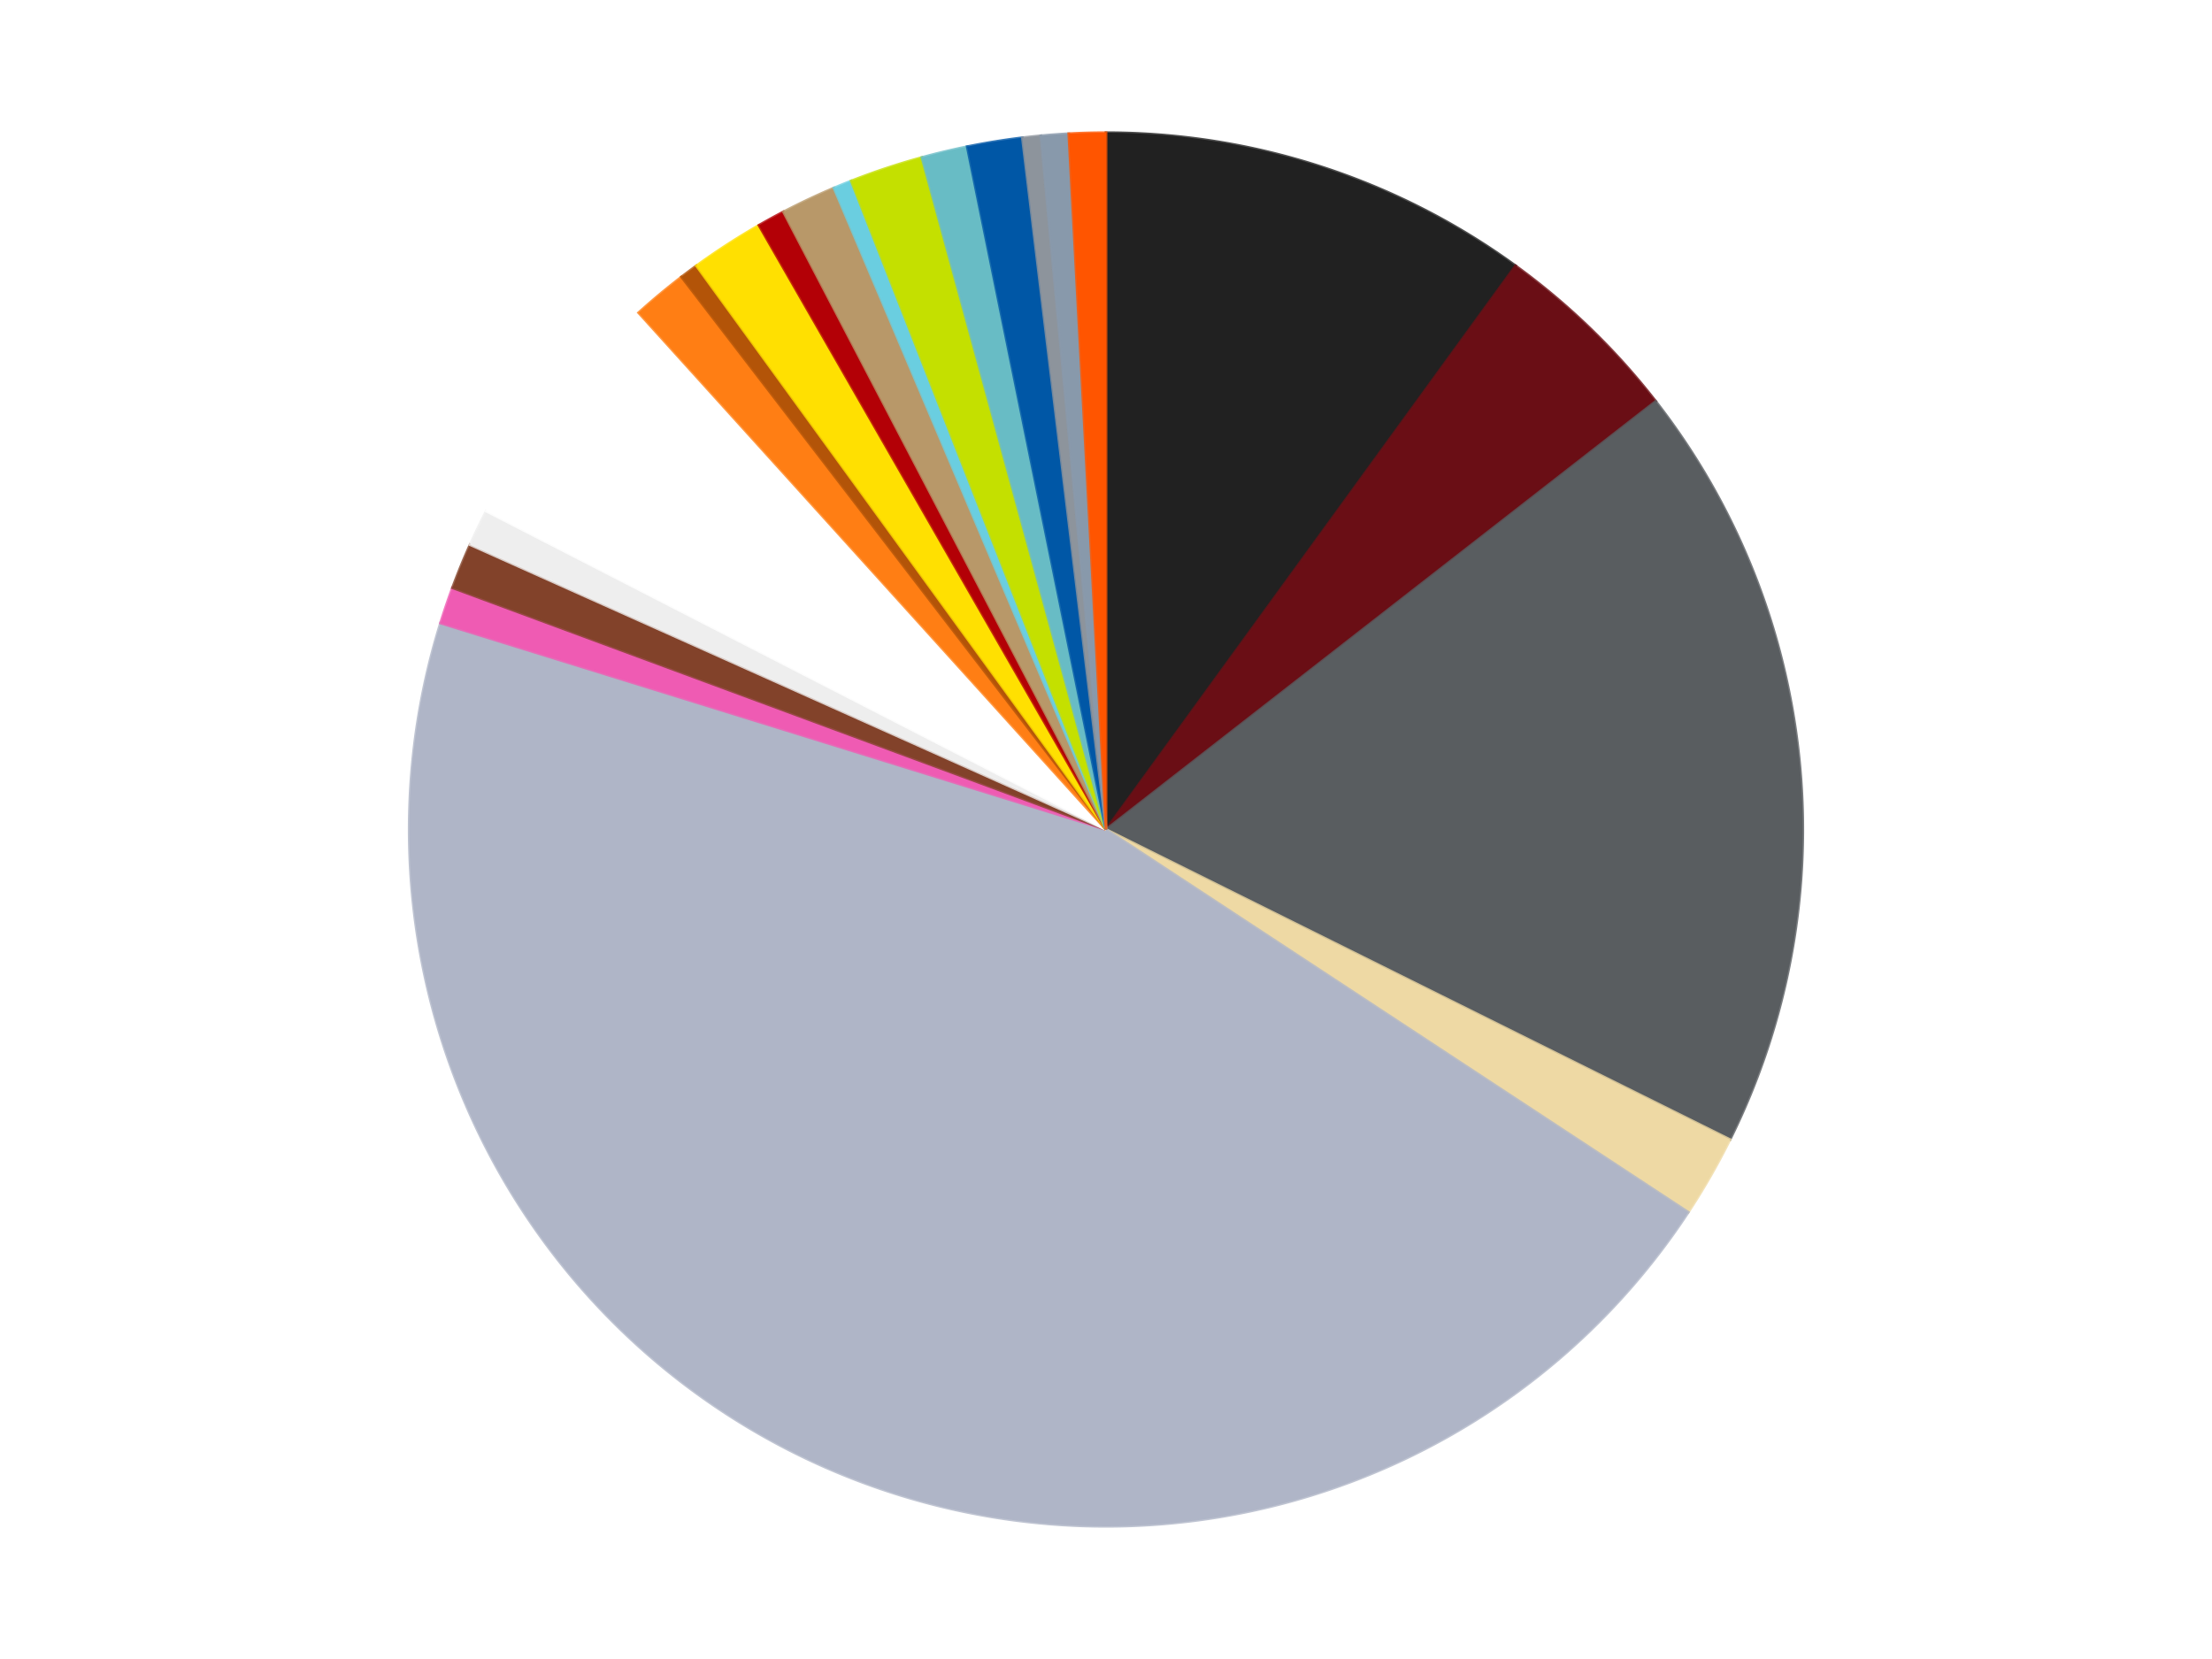 <?xml version='1.0' encoding='utf-8'?>
<svg xmlns="http://www.w3.org/2000/svg" xmlns:xlink="http://www.w3.org/1999/xlink" id="chart-db048b5e-420c-4fa5-880a-afda7e7c552c" class="pygal-chart" viewBox="0 0 800 600"><!--Generated with pygal 3.0.5 (lxml) ©Kozea 2012-2016 on 2025-01-29--><!--http://pygal.org--><!--http://github.com/Kozea/pygal--><defs><style type="text/css">#chart-db048b5e-420c-4fa5-880a-afda7e7c552c{-webkit-user-select:none;-webkit-font-smoothing:antialiased;font-family:Consolas,"Liberation Mono",Menlo,Courier,monospace}#chart-db048b5e-420c-4fa5-880a-afda7e7c552c .title{font-family:Consolas,"Liberation Mono",Menlo,Courier,monospace;font-size:16px}#chart-db048b5e-420c-4fa5-880a-afda7e7c552c .legends .legend text{font-family:Consolas,"Liberation Mono",Menlo,Courier,monospace;font-size:14px}#chart-db048b5e-420c-4fa5-880a-afda7e7c552c .axis text{font-family:Consolas,"Liberation Mono",Menlo,Courier,monospace;font-size:10px}#chart-db048b5e-420c-4fa5-880a-afda7e7c552c .axis text.major{font-family:Consolas,"Liberation Mono",Menlo,Courier,monospace;font-size:10px}#chart-db048b5e-420c-4fa5-880a-afda7e7c552c .text-overlay text.value{font-family:Consolas,"Liberation Mono",Menlo,Courier,monospace;font-size:16px}#chart-db048b5e-420c-4fa5-880a-afda7e7c552c .text-overlay text.label{font-family:Consolas,"Liberation Mono",Menlo,Courier,monospace;font-size:10px}#chart-db048b5e-420c-4fa5-880a-afda7e7c552c .tooltip{font-family:Consolas,"Liberation Mono",Menlo,Courier,monospace;font-size:14px}#chart-db048b5e-420c-4fa5-880a-afda7e7c552c text.no_data{font-family:Consolas,"Liberation Mono",Menlo,Courier,monospace;font-size:64px}
#chart-db048b5e-420c-4fa5-880a-afda7e7c552c{background-color:transparent}#chart-db048b5e-420c-4fa5-880a-afda7e7c552c path,#chart-db048b5e-420c-4fa5-880a-afda7e7c552c line,#chart-db048b5e-420c-4fa5-880a-afda7e7c552c rect,#chart-db048b5e-420c-4fa5-880a-afda7e7c552c circle{-webkit-transition:150ms;-moz-transition:150ms;transition:150ms}#chart-db048b5e-420c-4fa5-880a-afda7e7c552c .graph &gt; .background{fill:transparent}#chart-db048b5e-420c-4fa5-880a-afda7e7c552c .plot &gt; .background{fill:transparent}#chart-db048b5e-420c-4fa5-880a-afda7e7c552c .graph{fill:rgba(0,0,0,.87)}#chart-db048b5e-420c-4fa5-880a-afda7e7c552c text.no_data{fill:rgba(0,0,0,1)}#chart-db048b5e-420c-4fa5-880a-afda7e7c552c .title{fill:rgba(0,0,0,1)}#chart-db048b5e-420c-4fa5-880a-afda7e7c552c .legends .legend text{fill:rgba(0,0,0,.87)}#chart-db048b5e-420c-4fa5-880a-afda7e7c552c .legends .legend:hover text{fill:rgba(0,0,0,1)}#chart-db048b5e-420c-4fa5-880a-afda7e7c552c .axis .line{stroke:rgba(0,0,0,1)}#chart-db048b5e-420c-4fa5-880a-afda7e7c552c .axis .guide.line{stroke:rgba(0,0,0,.54)}#chart-db048b5e-420c-4fa5-880a-afda7e7c552c .axis .major.line{stroke:rgba(0,0,0,.87)}#chart-db048b5e-420c-4fa5-880a-afda7e7c552c .axis text.major{fill:rgba(0,0,0,1)}#chart-db048b5e-420c-4fa5-880a-afda7e7c552c .axis.y .guides:hover .guide.line,#chart-db048b5e-420c-4fa5-880a-afda7e7c552c .line-graph .axis.x .guides:hover .guide.line,#chart-db048b5e-420c-4fa5-880a-afda7e7c552c .stackedline-graph .axis.x .guides:hover .guide.line,#chart-db048b5e-420c-4fa5-880a-afda7e7c552c .xy-graph .axis.x .guides:hover .guide.line{stroke:rgba(0,0,0,1)}#chart-db048b5e-420c-4fa5-880a-afda7e7c552c .axis .guides:hover text{fill:rgba(0,0,0,1)}#chart-db048b5e-420c-4fa5-880a-afda7e7c552c .reactive{fill-opacity:1.0;stroke-opacity:.8;stroke-width:1}#chart-db048b5e-420c-4fa5-880a-afda7e7c552c .ci{stroke:rgba(0,0,0,.87)}#chart-db048b5e-420c-4fa5-880a-afda7e7c552c .reactive.active,#chart-db048b5e-420c-4fa5-880a-afda7e7c552c .active .reactive{fill-opacity:0.6;stroke-opacity:.9;stroke-width:4}#chart-db048b5e-420c-4fa5-880a-afda7e7c552c .ci .reactive.active{stroke-width:1.5}#chart-db048b5e-420c-4fa5-880a-afda7e7c552c .series text{fill:rgba(0,0,0,1)}#chart-db048b5e-420c-4fa5-880a-afda7e7c552c .tooltip rect{fill:transparent;stroke:rgba(0,0,0,1);-webkit-transition:opacity 150ms;-moz-transition:opacity 150ms;transition:opacity 150ms}#chart-db048b5e-420c-4fa5-880a-afda7e7c552c .tooltip .label{fill:rgba(0,0,0,.87)}#chart-db048b5e-420c-4fa5-880a-afda7e7c552c .tooltip .label{fill:rgba(0,0,0,.87)}#chart-db048b5e-420c-4fa5-880a-afda7e7c552c .tooltip .legend{font-size:.8em;fill:rgba(0,0,0,.54)}#chart-db048b5e-420c-4fa5-880a-afda7e7c552c .tooltip .x_label{font-size:.6em;fill:rgba(0,0,0,1)}#chart-db048b5e-420c-4fa5-880a-afda7e7c552c .tooltip .xlink{font-size:.5em;text-decoration:underline}#chart-db048b5e-420c-4fa5-880a-afda7e7c552c .tooltip .value{font-size:1.5em}#chart-db048b5e-420c-4fa5-880a-afda7e7c552c .bound{font-size:.5em}#chart-db048b5e-420c-4fa5-880a-afda7e7c552c .max-value{font-size:.75em;fill:rgba(0,0,0,.54)}#chart-db048b5e-420c-4fa5-880a-afda7e7c552c .map-element{fill:transparent;stroke:rgba(0,0,0,.54) !important}#chart-db048b5e-420c-4fa5-880a-afda7e7c552c .map-element .reactive{fill-opacity:inherit;stroke-opacity:inherit}#chart-db048b5e-420c-4fa5-880a-afda7e7c552c .color-0,#chart-db048b5e-420c-4fa5-880a-afda7e7c552c .color-0 a:visited{stroke:#f44336;fill:#f44336}#chart-db048b5e-420c-4fa5-880a-afda7e7c552c .color-1,#chart-db048b5e-420c-4fa5-880a-afda7e7c552c .color-1 a:visited{stroke:#3f51b5;fill:#3f51b5}#chart-db048b5e-420c-4fa5-880a-afda7e7c552c .color-2,#chart-db048b5e-420c-4fa5-880a-afda7e7c552c .color-2 a:visited{stroke:#009688;fill:#009688}#chart-db048b5e-420c-4fa5-880a-afda7e7c552c .color-3,#chart-db048b5e-420c-4fa5-880a-afda7e7c552c .color-3 a:visited{stroke:#ffc107;fill:#ffc107}#chart-db048b5e-420c-4fa5-880a-afda7e7c552c .color-4,#chart-db048b5e-420c-4fa5-880a-afda7e7c552c .color-4 a:visited{stroke:#ff5722;fill:#ff5722}#chart-db048b5e-420c-4fa5-880a-afda7e7c552c .color-5,#chart-db048b5e-420c-4fa5-880a-afda7e7c552c .color-5 a:visited{stroke:#9c27b0;fill:#9c27b0}#chart-db048b5e-420c-4fa5-880a-afda7e7c552c .color-6,#chart-db048b5e-420c-4fa5-880a-afda7e7c552c .color-6 a:visited{stroke:#03a9f4;fill:#03a9f4}#chart-db048b5e-420c-4fa5-880a-afda7e7c552c .color-7,#chart-db048b5e-420c-4fa5-880a-afda7e7c552c .color-7 a:visited{stroke:#8bc34a;fill:#8bc34a}#chart-db048b5e-420c-4fa5-880a-afda7e7c552c .color-8,#chart-db048b5e-420c-4fa5-880a-afda7e7c552c .color-8 a:visited{stroke:#ff9800;fill:#ff9800}#chart-db048b5e-420c-4fa5-880a-afda7e7c552c .color-9,#chart-db048b5e-420c-4fa5-880a-afda7e7c552c .color-9 a:visited{stroke:#e91e63;fill:#e91e63}#chart-db048b5e-420c-4fa5-880a-afda7e7c552c .color-10,#chart-db048b5e-420c-4fa5-880a-afda7e7c552c .color-10 a:visited{stroke:#2196f3;fill:#2196f3}#chart-db048b5e-420c-4fa5-880a-afda7e7c552c .color-11,#chart-db048b5e-420c-4fa5-880a-afda7e7c552c .color-11 a:visited{stroke:#4caf50;fill:#4caf50}#chart-db048b5e-420c-4fa5-880a-afda7e7c552c .color-12,#chart-db048b5e-420c-4fa5-880a-afda7e7c552c .color-12 a:visited{stroke:#ffeb3b;fill:#ffeb3b}#chart-db048b5e-420c-4fa5-880a-afda7e7c552c .color-13,#chart-db048b5e-420c-4fa5-880a-afda7e7c552c .color-13 a:visited{stroke:#673ab7;fill:#673ab7}#chart-db048b5e-420c-4fa5-880a-afda7e7c552c .color-14,#chart-db048b5e-420c-4fa5-880a-afda7e7c552c .color-14 a:visited{stroke:#00bcd4;fill:#00bcd4}#chart-db048b5e-420c-4fa5-880a-afda7e7c552c .color-15,#chart-db048b5e-420c-4fa5-880a-afda7e7c552c .color-15 a:visited{stroke:#cddc39;fill:#cddc39}#chart-db048b5e-420c-4fa5-880a-afda7e7c552c .color-16,#chart-db048b5e-420c-4fa5-880a-afda7e7c552c .color-16 a:visited{stroke:#9e9e9e;fill:#9e9e9e}#chart-db048b5e-420c-4fa5-880a-afda7e7c552c .color-17,#chart-db048b5e-420c-4fa5-880a-afda7e7c552c .color-17 a:visited{stroke:#607d8b;fill:#607d8b}#chart-db048b5e-420c-4fa5-880a-afda7e7c552c .color-18,#chart-db048b5e-420c-4fa5-880a-afda7e7c552c .color-18 a:visited{stroke:#7b0f07;fill:#7b0f07}#chart-db048b5e-420c-4fa5-880a-afda7e7c552c .color-19,#chart-db048b5e-420c-4fa5-880a-afda7e7c552c .color-19 a:visited{stroke:#141938;fill:#141938}#chart-db048b5e-420c-4fa5-880a-afda7e7c552c .color-20,#chart-db048b5e-420c-4fa5-880a-afda7e7c552c .color-20 a:visited{stroke:#000000;fill:#000000}#chart-db048b5e-420c-4fa5-880a-afda7e7c552c .text-overlay .color-0 text{fill:black}#chart-db048b5e-420c-4fa5-880a-afda7e7c552c .text-overlay .color-1 text{fill:black}#chart-db048b5e-420c-4fa5-880a-afda7e7c552c .text-overlay .color-2 text{fill:black}#chart-db048b5e-420c-4fa5-880a-afda7e7c552c .text-overlay .color-3 text{fill:black}#chart-db048b5e-420c-4fa5-880a-afda7e7c552c .text-overlay .color-4 text{fill:black}#chart-db048b5e-420c-4fa5-880a-afda7e7c552c .text-overlay .color-5 text{fill:black}#chart-db048b5e-420c-4fa5-880a-afda7e7c552c .text-overlay .color-6 text{fill:black}#chart-db048b5e-420c-4fa5-880a-afda7e7c552c .text-overlay .color-7 text{fill:black}#chart-db048b5e-420c-4fa5-880a-afda7e7c552c .text-overlay .color-8 text{fill:black}#chart-db048b5e-420c-4fa5-880a-afda7e7c552c .text-overlay .color-9 text{fill:black}#chart-db048b5e-420c-4fa5-880a-afda7e7c552c .text-overlay .color-10 text{fill:black}#chart-db048b5e-420c-4fa5-880a-afda7e7c552c .text-overlay .color-11 text{fill:black}#chart-db048b5e-420c-4fa5-880a-afda7e7c552c .text-overlay .color-12 text{fill:black}#chart-db048b5e-420c-4fa5-880a-afda7e7c552c .text-overlay .color-13 text{fill:black}#chart-db048b5e-420c-4fa5-880a-afda7e7c552c .text-overlay .color-14 text{fill:black}#chart-db048b5e-420c-4fa5-880a-afda7e7c552c .text-overlay .color-15 text{fill:black}#chart-db048b5e-420c-4fa5-880a-afda7e7c552c .text-overlay .color-16 text{fill:black}#chart-db048b5e-420c-4fa5-880a-afda7e7c552c .text-overlay .color-17 text{fill:black}#chart-db048b5e-420c-4fa5-880a-afda7e7c552c .text-overlay .color-18 text{fill:black}#chart-db048b5e-420c-4fa5-880a-afda7e7c552c .text-overlay .color-19 text{fill:white}#chart-db048b5e-420c-4fa5-880a-afda7e7c552c .text-overlay .color-20 text{fill:white}
#chart-db048b5e-420c-4fa5-880a-afda7e7c552c text.no_data{text-anchor:middle}#chart-db048b5e-420c-4fa5-880a-afda7e7c552c .guide.line{fill:none}#chart-db048b5e-420c-4fa5-880a-afda7e7c552c .centered{text-anchor:middle}#chart-db048b5e-420c-4fa5-880a-afda7e7c552c .title{text-anchor:middle}#chart-db048b5e-420c-4fa5-880a-afda7e7c552c .legends .legend text{fill-opacity:1}#chart-db048b5e-420c-4fa5-880a-afda7e7c552c .axis.x text{text-anchor:middle}#chart-db048b5e-420c-4fa5-880a-afda7e7c552c .axis.x:not(.web) text[transform]{text-anchor:start}#chart-db048b5e-420c-4fa5-880a-afda7e7c552c .axis.x:not(.web) text[transform].backwards{text-anchor:end}#chart-db048b5e-420c-4fa5-880a-afda7e7c552c .axis.y text{text-anchor:end}#chart-db048b5e-420c-4fa5-880a-afda7e7c552c .axis.y text[transform].backwards{text-anchor:start}#chart-db048b5e-420c-4fa5-880a-afda7e7c552c .axis.y2 text{text-anchor:start}#chart-db048b5e-420c-4fa5-880a-afda7e7c552c .axis.y2 text[transform].backwards{text-anchor:end}#chart-db048b5e-420c-4fa5-880a-afda7e7c552c .axis .guide.line{stroke-dasharray:4,4;stroke:black}#chart-db048b5e-420c-4fa5-880a-afda7e7c552c .axis .major.guide.line{stroke-dasharray:6,6;stroke:black}#chart-db048b5e-420c-4fa5-880a-afda7e7c552c .horizontal .axis.y .guide.line,#chart-db048b5e-420c-4fa5-880a-afda7e7c552c .horizontal .axis.y2 .guide.line,#chart-db048b5e-420c-4fa5-880a-afda7e7c552c .vertical .axis.x .guide.line{opacity:0}#chart-db048b5e-420c-4fa5-880a-afda7e7c552c .horizontal .axis.always_show .guide.line,#chart-db048b5e-420c-4fa5-880a-afda7e7c552c .vertical .axis.always_show .guide.line{opacity:1 !important}#chart-db048b5e-420c-4fa5-880a-afda7e7c552c .axis.y .guides:hover .guide.line,#chart-db048b5e-420c-4fa5-880a-afda7e7c552c .axis.y2 .guides:hover .guide.line,#chart-db048b5e-420c-4fa5-880a-afda7e7c552c .axis.x .guides:hover .guide.line{opacity:1}#chart-db048b5e-420c-4fa5-880a-afda7e7c552c .axis .guides:hover text{opacity:1}#chart-db048b5e-420c-4fa5-880a-afda7e7c552c .nofill{fill:none}#chart-db048b5e-420c-4fa5-880a-afda7e7c552c .subtle-fill{fill-opacity:.2}#chart-db048b5e-420c-4fa5-880a-afda7e7c552c .dot{stroke-width:1px;fill-opacity:1;stroke-opacity:1}#chart-db048b5e-420c-4fa5-880a-afda7e7c552c .dot.active{stroke-width:5px}#chart-db048b5e-420c-4fa5-880a-afda7e7c552c .dot.negative{fill:transparent}#chart-db048b5e-420c-4fa5-880a-afda7e7c552c text,#chart-db048b5e-420c-4fa5-880a-afda7e7c552c tspan{stroke:none !important}#chart-db048b5e-420c-4fa5-880a-afda7e7c552c .series text.active{opacity:1}#chart-db048b5e-420c-4fa5-880a-afda7e7c552c .tooltip rect{fill-opacity:.95;stroke-width:.5}#chart-db048b5e-420c-4fa5-880a-afda7e7c552c .tooltip text{fill-opacity:1}#chart-db048b5e-420c-4fa5-880a-afda7e7c552c .showable{visibility:hidden}#chart-db048b5e-420c-4fa5-880a-afda7e7c552c .showable.shown{visibility:visible}#chart-db048b5e-420c-4fa5-880a-afda7e7c552c .gauge-background{fill:rgba(229,229,229,1);stroke:none}#chart-db048b5e-420c-4fa5-880a-afda7e7c552c .bg-lines{stroke:transparent;stroke-width:2px}</style><script type="text/javascript">window.pygal = window.pygal || {};window.pygal.config = window.pygal.config || {};window.pygal.config['db048b5e-420c-4fa5-880a-afda7e7c552c'] = {"allow_interruptions": false, "box_mode": "extremes", "classes": ["pygal-chart"], "css": ["file://style.css", "file://graph.css"], "defs": [], "disable_xml_declaration": false, "dots_size": 2.5, "dynamic_print_values": false, "explicit_size": false, "fill": false, "force_uri_protocol": "https", "formatter": null, "half_pie": false, "height": 600, "include_x_axis": false, "inner_radius": 0, "interpolate": null, "interpolation_parameters": {}, "interpolation_precision": 250, "inverse_y_axis": false, "js": ["//kozea.github.io/pygal.js/2.0.x/pygal-tooltips.min.js"], "legend_at_bottom": false, "legend_at_bottom_columns": null, "legend_box_size": 12, "logarithmic": false, "margin": 20, "margin_bottom": null, "margin_left": null, "margin_right": null, "margin_top": null, "max_scale": 16, "min_scale": 4, "missing_value_fill_truncation": "x", "no_data_text": "No data", "no_prefix": false, "order_min": null, "pretty_print": false, "print_labels": false, "print_values": false, "print_values_position": "center", "print_zeroes": true, "range": null, "rounded_bars": null, "secondary_range": null, "show_dots": true, "show_legend": false, "show_minor_x_labels": true, "show_minor_y_labels": true, "show_only_major_dots": false, "show_x_guides": false, "show_x_labels": true, "show_y_guides": true, "show_y_labels": true, "spacing": 10, "stack_from_top": false, "strict": false, "stroke": true, "stroke_style": null, "style": {"background": "transparent", "ci_colors": [], "colors": ["#F44336", "#3F51B5", "#009688", "#FFC107", "#FF5722", "#9C27B0", "#03A9F4", "#8BC34A", "#FF9800", "#E91E63", "#2196F3", "#4CAF50", "#FFEB3B", "#673AB7", "#00BCD4", "#CDDC39", "#9E9E9E", "#607D8B"], "dot_opacity": "1", "font_family": "Consolas, \"Liberation Mono\", Menlo, Courier, monospace", "foreground": "rgba(0, 0, 0, .87)", "foreground_strong": "rgba(0, 0, 0, 1)", "foreground_subtle": "rgba(0, 0, 0, .54)", "guide_stroke_color": "black", "guide_stroke_dasharray": "4,4", "label_font_family": "Consolas, \"Liberation Mono\", Menlo, Courier, monospace", "label_font_size": 10, "legend_font_family": "Consolas, \"Liberation Mono\", Menlo, Courier, monospace", "legend_font_size": 14, "major_guide_stroke_color": "black", "major_guide_stroke_dasharray": "6,6", "major_label_font_family": "Consolas, \"Liberation Mono\", Menlo, Courier, monospace", "major_label_font_size": 10, "no_data_font_family": "Consolas, \"Liberation Mono\", Menlo, Courier, monospace", "no_data_font_size": 64, "opacity": "1.0", "opacity_hover": "0.6", "plot_background": "transparent", "stroke_opacity": ".8", "stroke_opacity_hover": ".9", "stroke_width": "1", "stroke_width_hover": "4", "title_font_family": "Consolas, \"Liberation Mono\", Menlo, Courier, monospace", "title_font_size": 16, "tooltip_font_family": "Consolas, \"Liberation Mono\", Menlo, Courier, monospace", "tooltip_font_size": 14, "transition": "150ms", "value_background": "rgba(229, 229, 229, 1)", "value_colors": [], "value_font_family": "Consolas, \"Liberation Mono\", Menlo, Courier, monospace", "value_font_size": 16, "value_label_font_family": "Consolas, \"Liberation Mono\", Menlo, Courier, monospace", "value_label_font_size": 10}, "title": null, "tooltip_border_radius": 0, "tooltip_fancy_mode": true, "truncate_label": null, "truncate_legend": null, "width": 800, "x_label_rotation": 0, "x_labels": null, "x_labels_major": null, "x_labels_major_count": null, "x_labels_major_every": null, "x_title": null, "xrange": null, "y_label_rotation": 0, "y_labels": null, "y_labels_major": null, "y_labels_major_count": null, "y_labels_major_every": null, "y_title": null, "zero": 0, "legends": ["Black", "Dark Red", "Dark Bluish Gray", "Tan", "Light Bluish Gray", "Dark Pink", "Reddish Brown", "Trans-Clear", "White", "Orange", "Dark Orange", "Yellow", "Red", "Dark Tan", "Medium Azure", "Lime", "Trans-Light Blue", "Blue", "Flat Silver", "Sand Blue", "Reddish Orange"]}</script><script type="text/javascript" xlink:href="https://kozea.github.io/pygal.js/2.0.x/pygal-tooltips.min.js"/></defs><title>Pygal</title><g class="graph pie-graph vertical"><rect x="0" y="0" width="800" height="600" class="background"/><g transform="translate(20, 20)" class="plot"><rect x="0" y="0" width="760" height="560" class="background"/><g class="series serie-0 color-0"><g class="slices"><g class="slice" style="fill: #212121; stroke: #212121"><path d="M380 28 A252 252 0 0 1 528.122 76.128 L380 280 A0 0 0 0 0 380 280 z" class="slice reactive tooltip-trigger"/><desc class="value">47</desc><desc class="x centered">418.93614129124336</desc><desc class="y centered">160.16687894681064</desc></g></g></g><g class="series serie-1 color-1"><g class="slices"><g class="slice" style="fill: #6A0E15; stroke: #6A0E15"><path d="M528.122 76.128 A252 252 0 0 1 578.809 125.148 L380 280 A0 0 0 0 0 380 280 z" class="slice reactive tooltip-trigger"/><desc class="value">21</desc><desc class="x centered">467.59424588700494</desc><desc class="y centered">189.4282158313809</desc></g></g></g><g class="series serie-2 color-2"><g class="slices"><g class="slice" style="fill: #595D60; stroke: #595D60"><path d="M578.809 125.148 A252 252 0 0 1 605.669 392.149 L380 280 A0 0 0 0 0 380 280 z" class="slice reactive tooltip-trigger"/><desc class="value">84</desc><desc class="x centered">505.36720470115154</desc><desc class="y centered">267.3879428553636</desc></g></g></g><g class="series serie-3 color-3"><g class="slices"><g class="slice" style="fill: #EED9A4; stroke: #EED9A4"><path d="M605.669 392.149 A252 252 0 0 1 590.577 418.424 L380 280 A0 0 0 0 0 380 280 z" class="slice reactive tooltip-trigger"/><desc class="value">9</desc><desc class="x centered">489.2592989418615</desc><desc class="y centered">342.7567175267551</desc></g></g></g><g class="series serie-4 color-4"><g class="slices"><g class="slice" style="fill: #AFB5C7; stroke: #AFB5C7"><path d="M590.577 418.424 A252 252 0 0 1 139.314 205.339 L380 280 A0 0 0 0 0 380 280 z" class="slice reactive tooltip-trigger"/><desc class="value">214</desc><desc class="x centered">326.1994456086441</desc><desc class="y centered">393.93638728335543</desc></g></g></g><g class="series serie-5 color-5"><g class="slices"><g class="slice" style="fill: #EF5BB3; stroke: #EF5BB3"><path d="M139.314 205.339 A252 252 0 0 1 143.649 192.581 L380 280 A0 0 0 0 0 380 280 z" class="slice reactive tooltip-trigger"/><desc class="value">4</desc><desc class="x centered">260.69808834766764</desc><desc class="y centered">239.46539902627524</desc></g></g></g><g class="series serie-6 color-6"><g class="slices"><g class="slice" style="fill: #82422A; stroke: #82422A"><path d="M143.649 192.581 A252 252 0 0 1 150.015 176.99 L380 280 A0 0 0 0 0 380 280 z" class="slice reactive tooltip-trigger"/><desc class="value">5</desc><desc class="x centered">263.35091663875414</desc><desc class="y centered">232.36606933097875</desc></g></g></g><g class="series serie-7 color-7"><g class="slices"><g class="slice" style="fill: #EEEEEE; stroke: #EEEEEE"><path d="M150.015 176.99 A252 252 0 0 1 155.85 164.845 L380 280 A0 0 0 0 0 380 280 z" class="slice reactive tooltip-trigger"/><desc class="value">4</desc><desc class="x centered">266.4257711155705</desc><desc class="y centered">225.43907503251782</desc></g></g></g><g class="series serie-8 color-8"><g class="slices"><g class="slice" style="fill: #FFFFFF; stroke: #FFFFFF"><path d="M155.85 164.845 A252 252 0 0 1 210.962 93.104 L380 280 A0 0 0 0 0 380 280 z" class="slice reactive tooltip-trigger"/><desc class="value">27</desc><desc class="x centered">280.0802202555411</desc><desc class="y centered">203.2403907265102</desc></g></g></g><g class="series serie-9 color-9"><g class="slices"><g class="slice" style="fill: #FF7E14; stroke: #FF7E14"><path d="M210.962 93.104 A252 252 0 0 1 226.481 80.16 L380 280 A0 0 0 0 0 380 280 z" class="slice reactive tooltip-trigger"/><desc class="value">6</desc><desc class="x centered">299.29586193278953</desc><desc class="y centered">183.2382198446689</desc></g></g></g><g class="series serie-10 color-10"><g class="slices"><g class="slice" style="fill: #B35408; stroke: #B35408"><path d="M226.481 80.16 A252 252 0 0 1 231.878 76.128 L380 280 A0 0 0 0 0 380 280 z" class="slice reactive tooltip-trigger"/><desc class="value">2</desc><desc class="x centered">304.58298544652587</desc><desc class="y centered">179.06302007766888</desc></g></g></g><g class="series serie-11 color-11"><g class="slices"><g class="slice" style="fill: #FFE001; stroke: #FFE001"><path d="M231.878 76.128 A252 252 0 0 1 254.487 61.481 L380 280 A0 0 0 0 0 380 280 z" class="slice reactive tooltip-trigger"/><desc class="value">8</desc><desc class="x centered">311.49324752519425</desc><desc class="y centered">174.25112357402708</desc></g></g></g><g class="series serie-12 color-12"><g class="slices"><g class="slice" style="fill: #B30006; stroke: #B30006"><path d="M254.487 61.481 A252 252 0 0 1 263.349 56.625 L380 280 A0 0 0 0 0 380 280 z" class="slice reactive tooltip-trigger"/><desc class="value">3</desc><desc class="x centered">319.4466988464778</desc><desc class="y centered">169.50430904595942</desc></g></g></g><g class="series serie-13 color-13"><g class="slices"><g class="slice" style="fill: #B89869; stroke: #B89869"><path d="M263.349 56.625 A252 252 0 0 1 281.622 47.996 L380 280 A0 0 0 0 0 380 280 z" class="slice reactive tooltip-trigger"/><desc class="value">6</desc><desc class="x centered">326.19944560864417</desc><desc class="y centered">166.06361271664457</desc></g></g></g><g class="series serie-14 color-14"><g class="slices"><g class="slice" style="fill: #6ACEE0; stroke: #6ACEE0"><path d="M281.622 47.996 A252 252 0 0 1 287.859 45.449 L380 280 A0 0 0 0 0 380 280 z" class="slice reactive tooltip-trigger"/><desc class="value">2</desc><desc class="x centered">332.3660693309787</desc><desc class="y centered">163.3509166387542</desc></g></g></g><g class="series serie-15 color-15"><g class="slices"><g class="slice" style="fill: #C4E000; stroke: #C4E000"><path d="M287.859 45.449 A252 252 0 0 1 313.423 36.954 L380 280 A0 0 0 0 0 380 280 z" class="slice reactive tooltip-trigger"/><desc class="value">8</desc><desc class="x centered">340.26374118147083</desc><desc class="y centered">160.42981251538131</desc></g></g></g><g class="series serie-16 color-16"><g class="slices"><g class="slice" style="fill: #68BCC5; stroke: #68BCC5"><path d="M313.423 36.954 A252 252 0 0 1 329.805 33.05 L380 280 A0 0 0 0 0 380 280 z" class="slice reactive tooltip-trigger"/><desc class="value">5</desc><desc class="x centered">350.79066106629136</desc><desc class="y centered">157.43240836560534</desc></g></g></g><g class="series serie-17 color-17"><g class="slices"><g class="slice" style="fill: #0057A6; stroke: #0057A6"><path d="M329.805 33.05 A252 252 0 0 1 349.753 29.822 L380 280 A0 0 0 0 0 380 280 z" class="slice reactive tooltip-trigger"/><desc class="value">6</desc><desc class="x centered">359.87344568812074</desc><desc class="y centered">155.61783965724436</desc></g></g></g><g class="series serie-18 color-18"><g class="slices"><g class="slice" style="fill: #8D949C; stroke: #8D949C"><path d="M349.753 29.822 A252 252 0 0 1 356.452 29.103 L380 280 A0 0 0 0 0 380 280 z" class="slice reactive tooltip-trigger"/><desc class="value">2</desc><desc class="x centered">366.55024639649207</desc><desc class="y centered">154.71989731803006</desc></g></g></g><g class="series serie-19 color-19"><g class="slices"><g class="slice" style="fill: #8899AB; stroke: #8899AB"><path d="M356.452 29.103 A252 252 0 0 1 366.531 28.36 L380 280 A0 0 0 0 0 380 280 z" class="slice reactive tooltip-trigger"/><desc class="value">3</desc><desc class="x centered">370.7439889773605</desc><desc class="y centered">154.34043506382503</desc></g></g></g><g class="series serie-20 color-20"><g class="slices"><g class="slice" style="fill: #FF5500; stroke: #FF5500"><path d="M366.531 28.36 A252 252 0 0 1 380 28 L380 280 A0 0 0 0 0 380 280 z" class="slice reactive tooltip-trigger"/><desc class="value">4</desc><desc class="x centered">376.631544562271</desc><desc class="y centered">154.04503380984124</desc></g></g></g></g><g class="titles"/><g transform="translate(20, 20)" class="plot overlay"><g class="series serie-0 color-0"/><g class="series serie-1 color-1"/><g class="series serie-2 color-2"/><g class="series serie-3 color-3"/><g class="series serie-4 color-4"/><g class="series serie-5 color-5"/><g class="series serie-6 color-6"/><g class="series serie-7 color-7"/><g class="series serie-8 color-8"/><g class="series serie-9 color-9"/><g class="series serie-10 color-10"/><g class="series serie-11 color-11"/><g class="series serie-12 color-12"/><g class="series serie-13 color-13"/><g class="series serie-14 color-14"/><g class="series serie-15 color-15"/><g class="series serie-16 color-16"/><g class="series serie-17 color-17"/><g class="series serie-18 color-18"/><g class="series serie-19 color-19"/><g class="series serie-20 color-20"/></g><g transform="translate(20, 20)" class="plot text-overlay"><g class="series serie-0 color-0"/><g class="series serie-1 color-1"/><g class="series serie-2 color-2"/><g class="series serie-3 color-3"/><g class="series serie-4 color-4"/><g class="series serie-5 color-5"/><g class="series serie-6 color-6"/><g class="series serie-7 color-7"/><g class="series serie-8 color-8"/><g class="series serie-9 color-9"/><g class="series serie-10 color-10"/><g class="series serie-11 color-11"/><g class="series serie-12 color-12"/><g class="series serie-13 color-13"/><g class="series serie-14 color-14"/><g class="series serie-15 color-15"/><g class="series serie-16 color-16"/><g class="series serie-17 color-17"/><g class="series serie-18 color-18"/><g class="series serie-19 color-19"/><g class="series serie-20 color-20"/></g><g transform="translate(20, 20)" class="plot tooltip-overlay"><g transform="translate(0 0)" style="opacity: 0" class="tooltip"><rect rx="0" ry="0" width="0" height="0" class="tooltip-box"/><g class="text"/></g></g></g></svg>